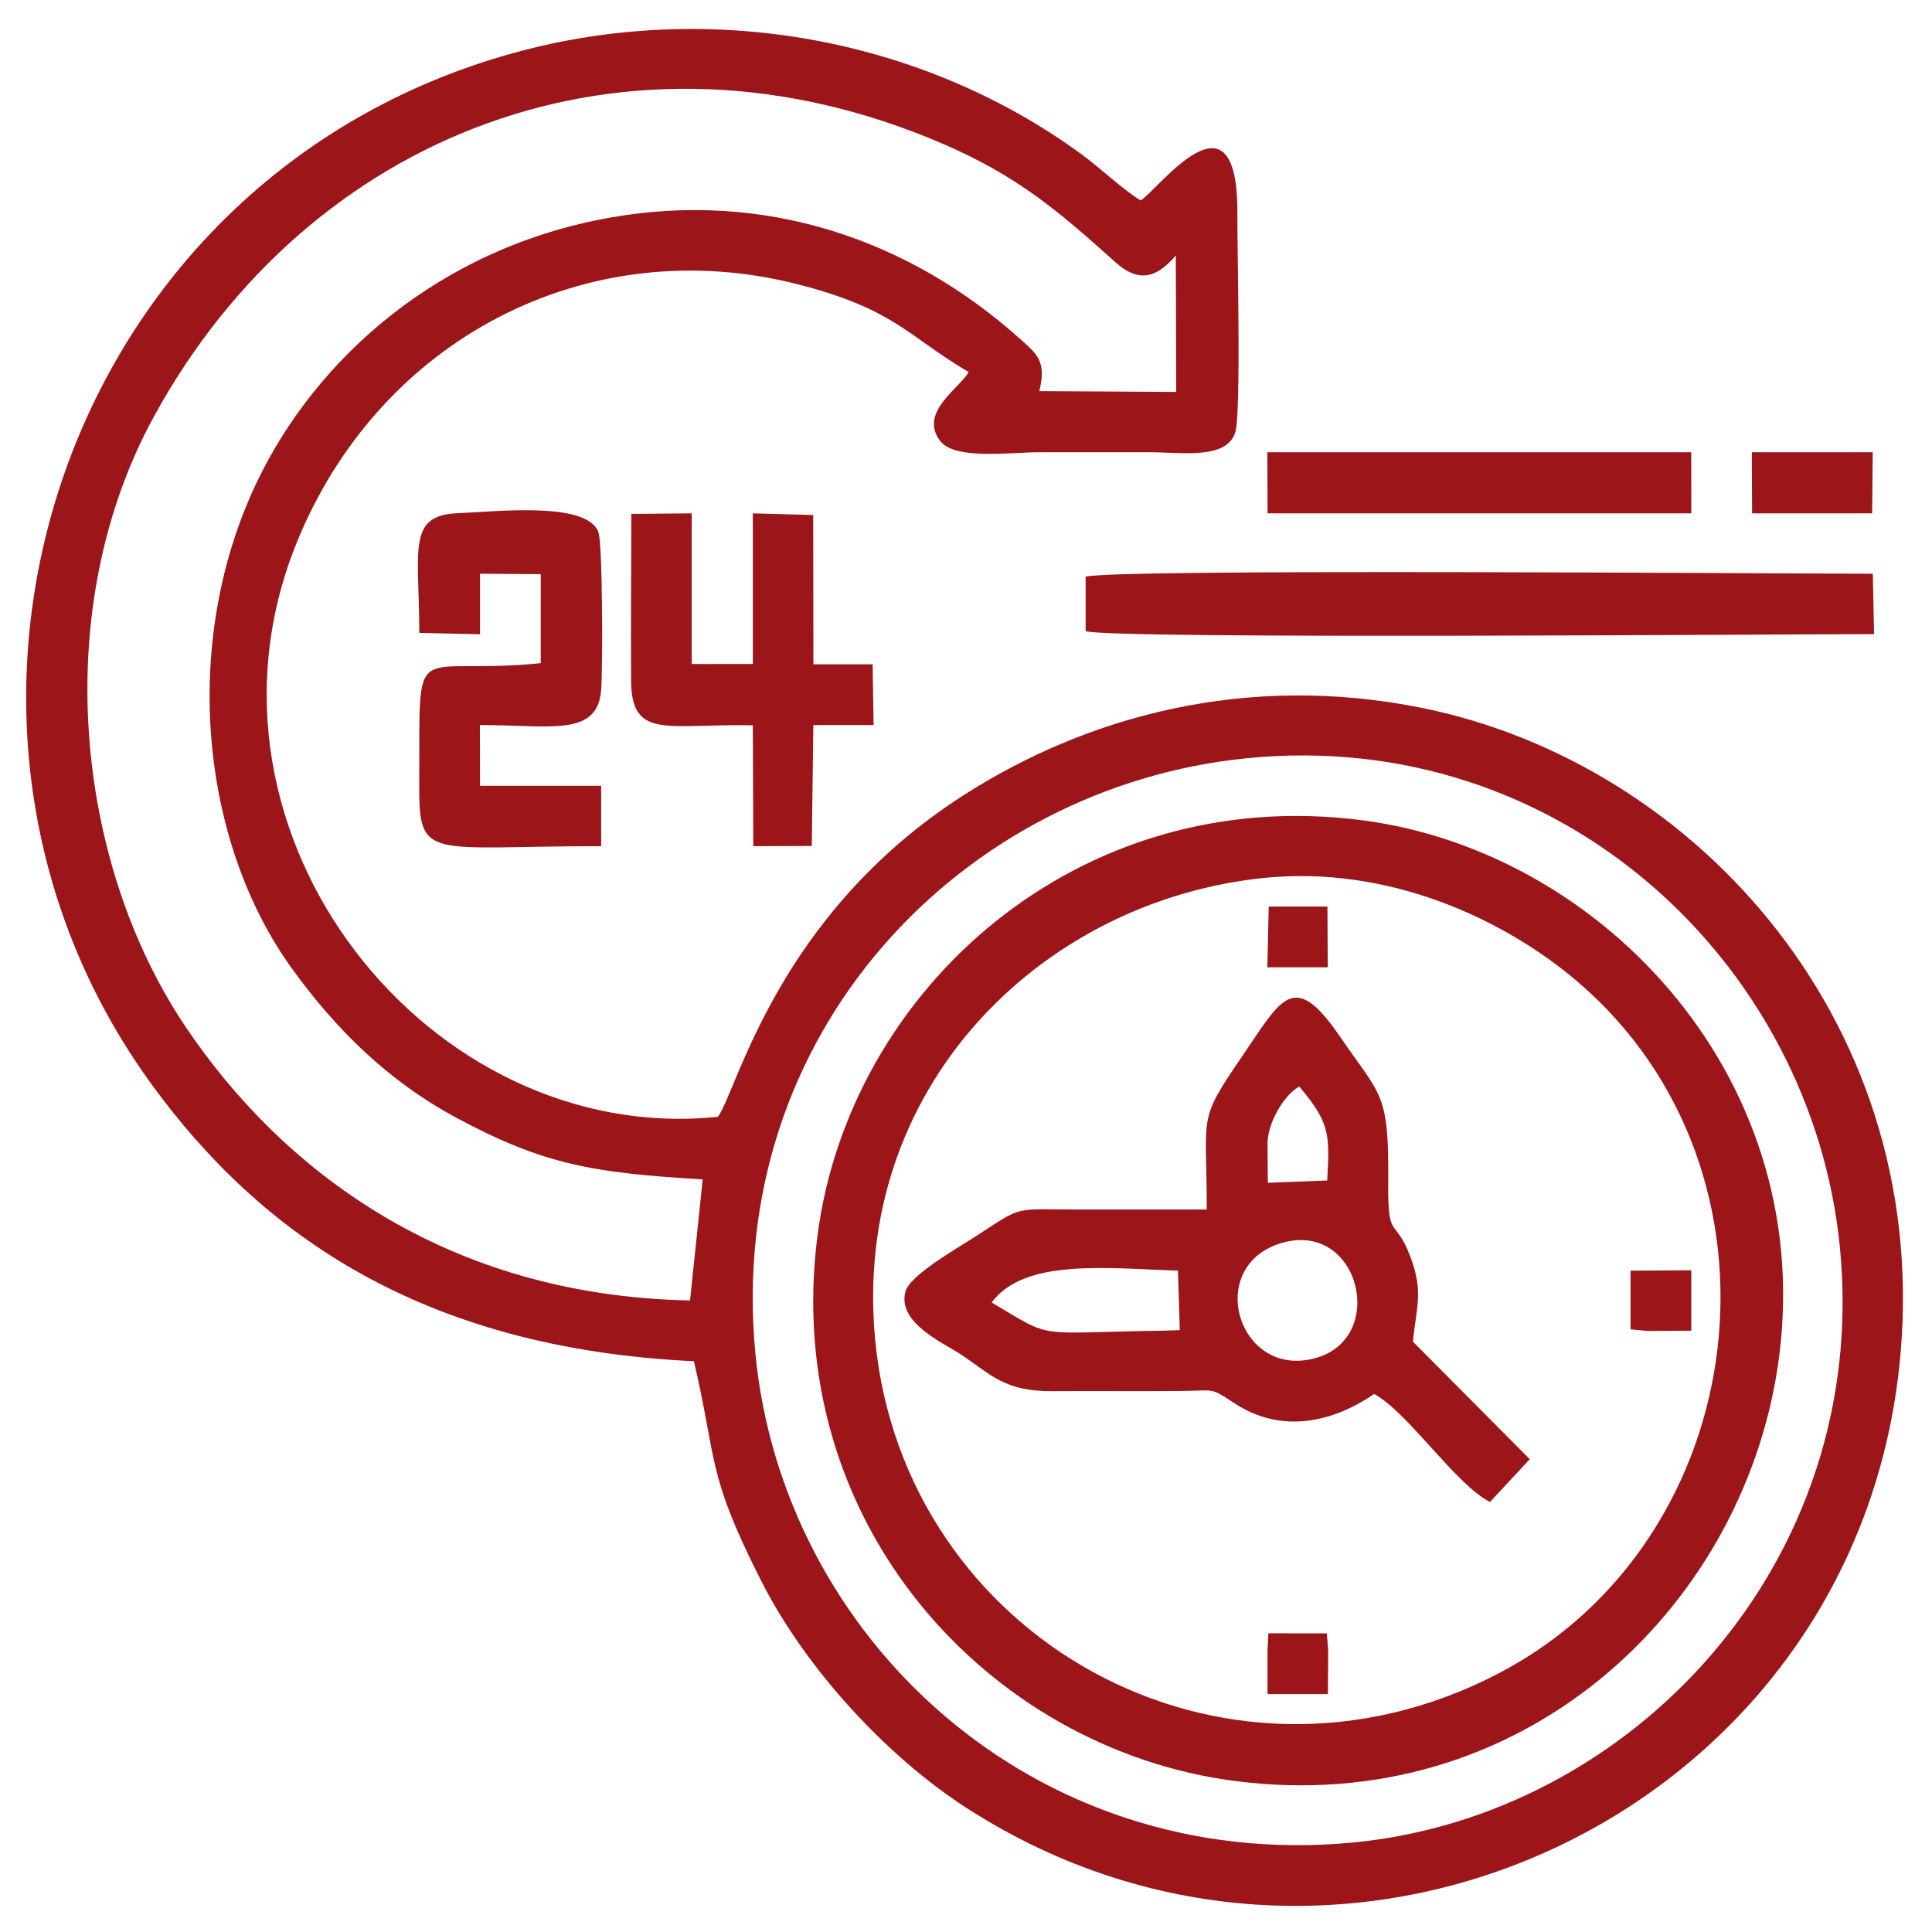 <?xml version="1.0" encoding="UTF-8"?> <svg xmlns="http://www.w3.org/2000/svg" xmlns:xlink="http://www.w3.org/1999/xlink" xmlns:xodm="http://www.corel.com/coreldraw/odm/2003" xml:space="preserve" width="70mm" height="70mm" version="1.0" style="shape-rendering:geometricPrecision; text-rendering:geometricPrecision; image-rendering:optimizeQuality; fill-rule:evenodd; clip-rule:evenodd" viewBox="0 0 7000 7000"> <defs> <style type="text/css"> .fil0 {fill:#9C1519} </style> </defs> <g id="Слой_x0020_1">  <path class="fil0" d="M4515.89 2747.37c1142.98,-114.74 2049.08,748.31 2150.22,1770.11 113.27,1144.23 -753.9,2063.71 -1767.34,2158.62 -1159.59,108.58 -2063.93,-748.6 -2161.85,-1772.14 -111.22,-1162.63 749.67,-2053.25 1778.97,-2156.59zm-2015.71 1964.41c-895.53,-17.68 -1484.11,-482.8 -1825.48,-988 -405.72,-600.44 -496.35,-1520.75 -117.11,-2214.45 560.75,-1025.72 1714.9,-1480.85 2857.58,-988.76 275.85,118.79 425.53,249.53 624.5,428.15 80.95,72.67 145.42,65.1 220.54,-23.04l1.46 494.35 -496.21 -2.97c28.11,-109.41 -11.2,-136.71 -69.22,-188.79 -401.68,-360.61 -922.89,-538.6 -1482.59,-440.36 -619.78,108.79 -1069.8,509.22 -1285.4,963.91 -273.21,576.21 -204.44,1297.64 132.37,1761.48 154.47,212.71 342.22,402.09 594.86,537.6 315.92,169.44 494.43,198.87 890.59,222.26l-45.89 438.62zm100.79 -665.47c-1043.04,108.91 -1949.94,-1017.91 -1529.52,-2071.21 298.61,-748.12 1057.97,-1140.23 1819.97,-944.81 350.44,89.88 396.35,186.92 618.33,317.95 -32.84,58.38 -182.11,146.06 -103.4,249.36 53.31,69.95 254.42,40.95 359.61,40.95 132.98,0 265.97,-0.05 398.96,0 118.69,0.05 279.11,27.7 310.71,-72.18 21.72,-68.67 6.88,-666.54 7.63,-790.71 2.92,-486.38 -290.28,-84.13 -350.25,-49.62 -61.03,-35.8 -146.46,-117.41 -214.32,-167.02 -578.84,-423.15 -1350.97,-563.19 -2060.36,-366.43 -1642.68,455.65 -2272.41,2412.07 -1309.17,3735.99 394.29,541.94 979.05,956.46 1965.04,1003.43 85.38,365.55 44.78,403.03 243.13,794.58 163.84,323.41 458.25,638.51 741.57,821.96 1372.39,888.6 3204.34,28.07 3381.88,-1590.87 135.52,-1235.75 -732.06,-2191 -1727.72,-2392.57 -640.49,-129.66 -1217.12,31.66 -1660.39,315.16 -680.79,435.42 -823.65,1078.4 -891.7,1166.04zm1967.52 -864.25c469.19,-51.35 890.38,156.44 1143.62,371.52 811.22,688.99 645.09,2025.35 -281.89,2509.14 -1003.93,523.95 -2156.5,-130.14 -2259.29,-1207.69 -86.75,-909.46 594.12,-1585.05 1397.56,-1672.97zm1871.75 1774.89c158.23,-1033.08 -626.95,-1869.88 -1502.34,-1984.7 -1036.56,-135.96 -1861.2,618.12 -1975.8,1503.69 -134.77,1041.36 620.07,1861.07 1511.35,1976.84 1038.77,134.93 1832.1,-616.44 1966.79,-1495.83zm-1797.49 -453.13c281.87,-83.91 387.58,343.99 123.06,416.91 -280.16,77.24 -403.59,-333.4 -123.06,-416.91zm-1049.79 215.31c118.44,-159.52 412.84,-124.29 675.07,-115.23l6.56 215.53 -61.79 1.8c-473.05,6.9 -390.32,34.11 -619.84,-102.1zm999.48 -576.07c0,-69.05 54.18,-171.69 115.07,-206.43 112.3,133.04 110.12,173.69 101.26,340.4l-215.2 8.55 -1.13 -142.52zm-220.06 239.38c-154.26,0 -308.53,0.11 -462.8,0 -239.83,-0.17 -199.76,-16.82 -369.1,93.66 -67.96,44.34 -243.04,142.57 -259.65,203.04 -31.2,113.57 136.84,185.99 199.95,227.88 111.66,74.12 157.91,134.6 332.85,133.48 154.41,-0.99 308.86,0.67 463.28,-0.62 124.67,-1.04 106.13,-14.97 193.26,42.78 175.93,116.62 363.22,67.57 508.64,-31.95 120.9,64.6 296.84,329.8 419.71,391.2l144.21 -155 -423.37 -425.71c11.89,-126.52 39.16,-177.55 -8.72,-306.33 -55.82,-150.09 -82.64,-53.15 -80.82,-267.9 2.8,-331.67 -25.2,-312.28 -174.67,-531.05 -168.07,-245.99 -212.42,-136.75 -353.46,69.43 -165.5,241.94 -129.31,205.58 -129.31,557.09zm-438.93 -2095.69c88.34,29.96 2544.76,10.78 2856.67,10.78l-4.62 -218.8c-324.18,0 -2752.3,-18.92 -2852.05,10.77l0 197.25zm-2414.31 6.23l220.06 5.22 0 -219.47 220.09 1.55 -0.02 322.54c-476.94,47.65 -437.03,-114.56 -440.28,431.8 -1.72,288.29 25.52,231.22 659.07,231.22l0 -218.79 -438.86 0 -0.49 -220.06c254.91,-0.01 425.36,44.17 439.34,-126.33 5.78,-70.44 5.91,-527.45 -9.79,-571.95 -40.31,-114.24 -375.82,-74.26 -510.03,-69.28 -184.95,6.85 -139.09,135.85 -139.09,433.55zm1208.51 335.01l1.56 437.97 212.09 -0.96 5.54 -438.01 218.35 0 -3.5 -220.13 -214.61 0.07 -0.69 -540.91 -218.74 -6.04 0 545.71 -221.44 0.26 0.01 -545.97 -218.81 2.02c0.06,204.38 -2.52,406.26 -0.71,606.37 1.94,213.95 134.35,152.63 440.95,159.62zm1865.04 -768.01l1535.15 0 -0.2 -221.43 -1535.83 0 0.88 221.43zm1755.45 0l435 0 2.12 -221.43 -437.99 0 0.87 221.43zm-1755.7 4277.91l218.8 0 1.01 -159.67 -4.99 -60.38 -211.65 -0.07 -3.17 60.54 0 159.58zm1315.34 -1321.64l60.39 6.06 159.67 -1.01 0 -218.8 -220.09 1.4 0.03 212.35zm-1315.94 -1311.54l218.91 0.01 -1.23 -220.1 -212.72 0.04 -4.96 220.05z"></path> </g> </svg> 